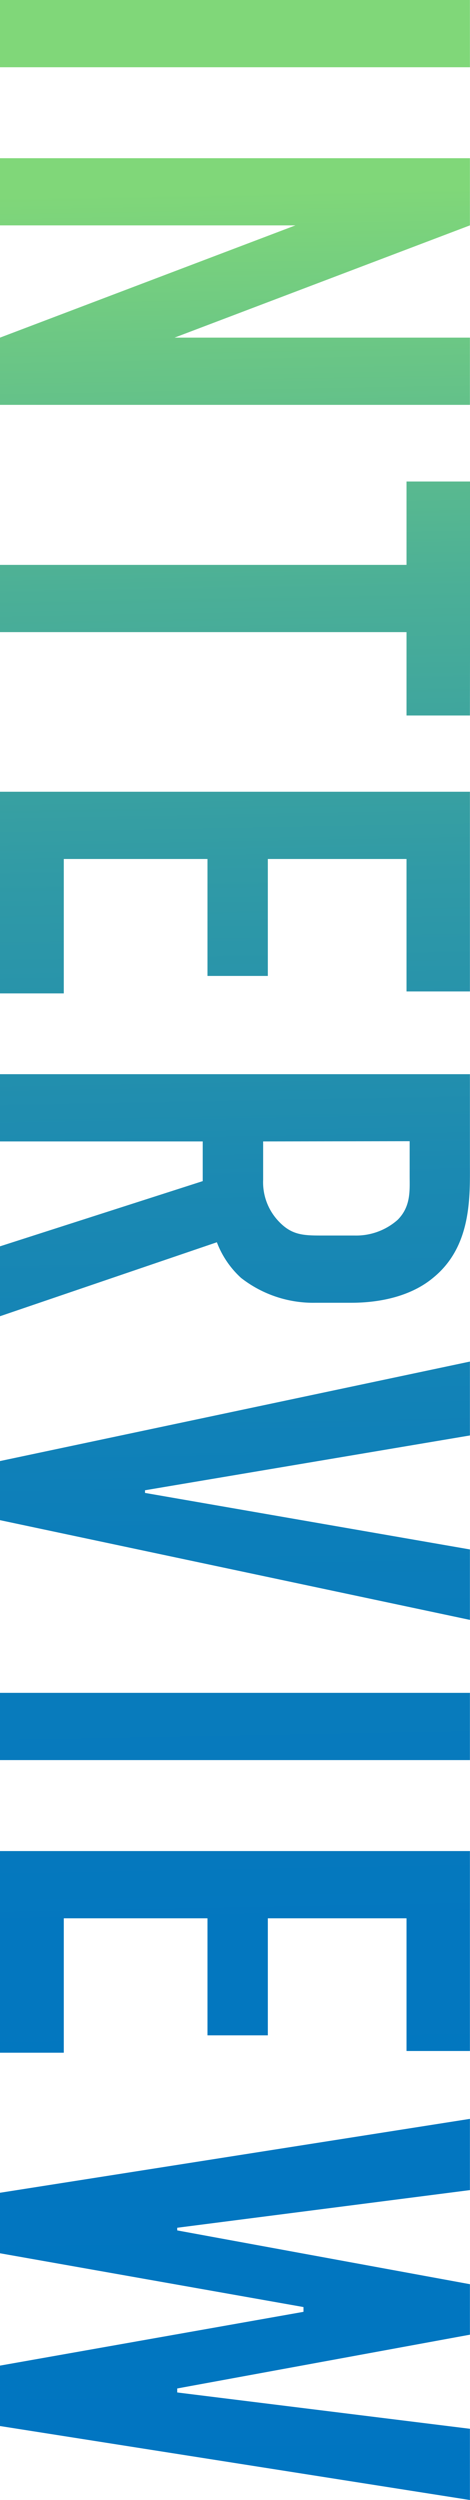 <svg xmlns="http://www.w3.org/2000/svg" xmlns:xlink="http://www.w3.org/1999/xlink" viewBox="0 0 60.12 319.36"><defs><style>.cls-1{fill:url(#新規グラデーションスウォッチ_2);}</style><linearGradient id="新規グラデーションスウォッチ_2" x1="33.25" y1="325.54" x2="27.61" y2="24.48" gradientUnits="userSpaceOnUse"><stop offset="0" stop-color="#0075c1"/><stop offset="0.26" stop-color="#0377bf"/><stop offset="0.43" stop-color="#0c7eba"/><stop offset="0.58" stop-color="#1b89b2"/><stop offset="0.71" stop-color="#309aa6"/><stop offset="0.83" stop-color="#4baf97"/><stop offset="0.94" stop-color="#6dc884"/><stop offset="1" stop-color="#80d779"/></linearGradient></defs><g id="Layer_2" data-name="Layer 2"><g id="デザイン"><path class="cls-1" d="M60.11,8.59H0V0H60.11Z"/><path class="cls-1" d="M60.11,28.79,22.33,43.13H60.11v8.59H0V43.13L37.79,28.79H0V20.21H60.11Z"/><path class="cls-1" d="M60.11,91.4H52V80.75H0V72.16H52V61.51h8.15Z"/><path class="cls-1" d="M60.11,101.14v25.51H52V109.73H34.26v14.94H26.54V109.73H8.16V126.9H0V101.14Z"/><path class="cls-1" d="M60.11,148.47c0,4.38.26,10.74-4.72,14.77-2.4,2-6,3.18-10.48,3.18H40.36a15,15,0,0,1-9.53-3.18,11.83,11.83,0,0,1-3.09-4.55L0,168.14v-8.93l25.93-8.33v-5.07H0v-8.59H60.11Zm-26.45-2.66v4.9a7.24,7.24,0,0,0,2,5.32c1.63,1.72,3.09,1.8,5.41,1.8h4.29a8,8,0,0,0,5.5-2c1.72-1.72,1.54-3.78,1.54-5.58v-4.47Z"/><path class="cls-1" d="M0,194.19v-7.55l60.11-12.71v9.44l-41.56,7v.34l41.56,7.22v9Z"/><path class="cls-1" d="M60.11,224.84H0v-8.59H60.11Z"/><path class="cls-1" d="M60.11,236.46V262H52V245.05H34.26V260H26.54V245.05H8.16v17.17H0V236.46Z"/><path class="cls-1" d="M60.11,279.77l-37.44,4.81v.34l37.44,6.87v6.45l-37.44,6.87v.51l37.44,4.64v9.1L0,309.91v-7.72l38.82-6.87v-.61L0,287.84v-7.73l60.11-9.44Z"/></g></g></svg>